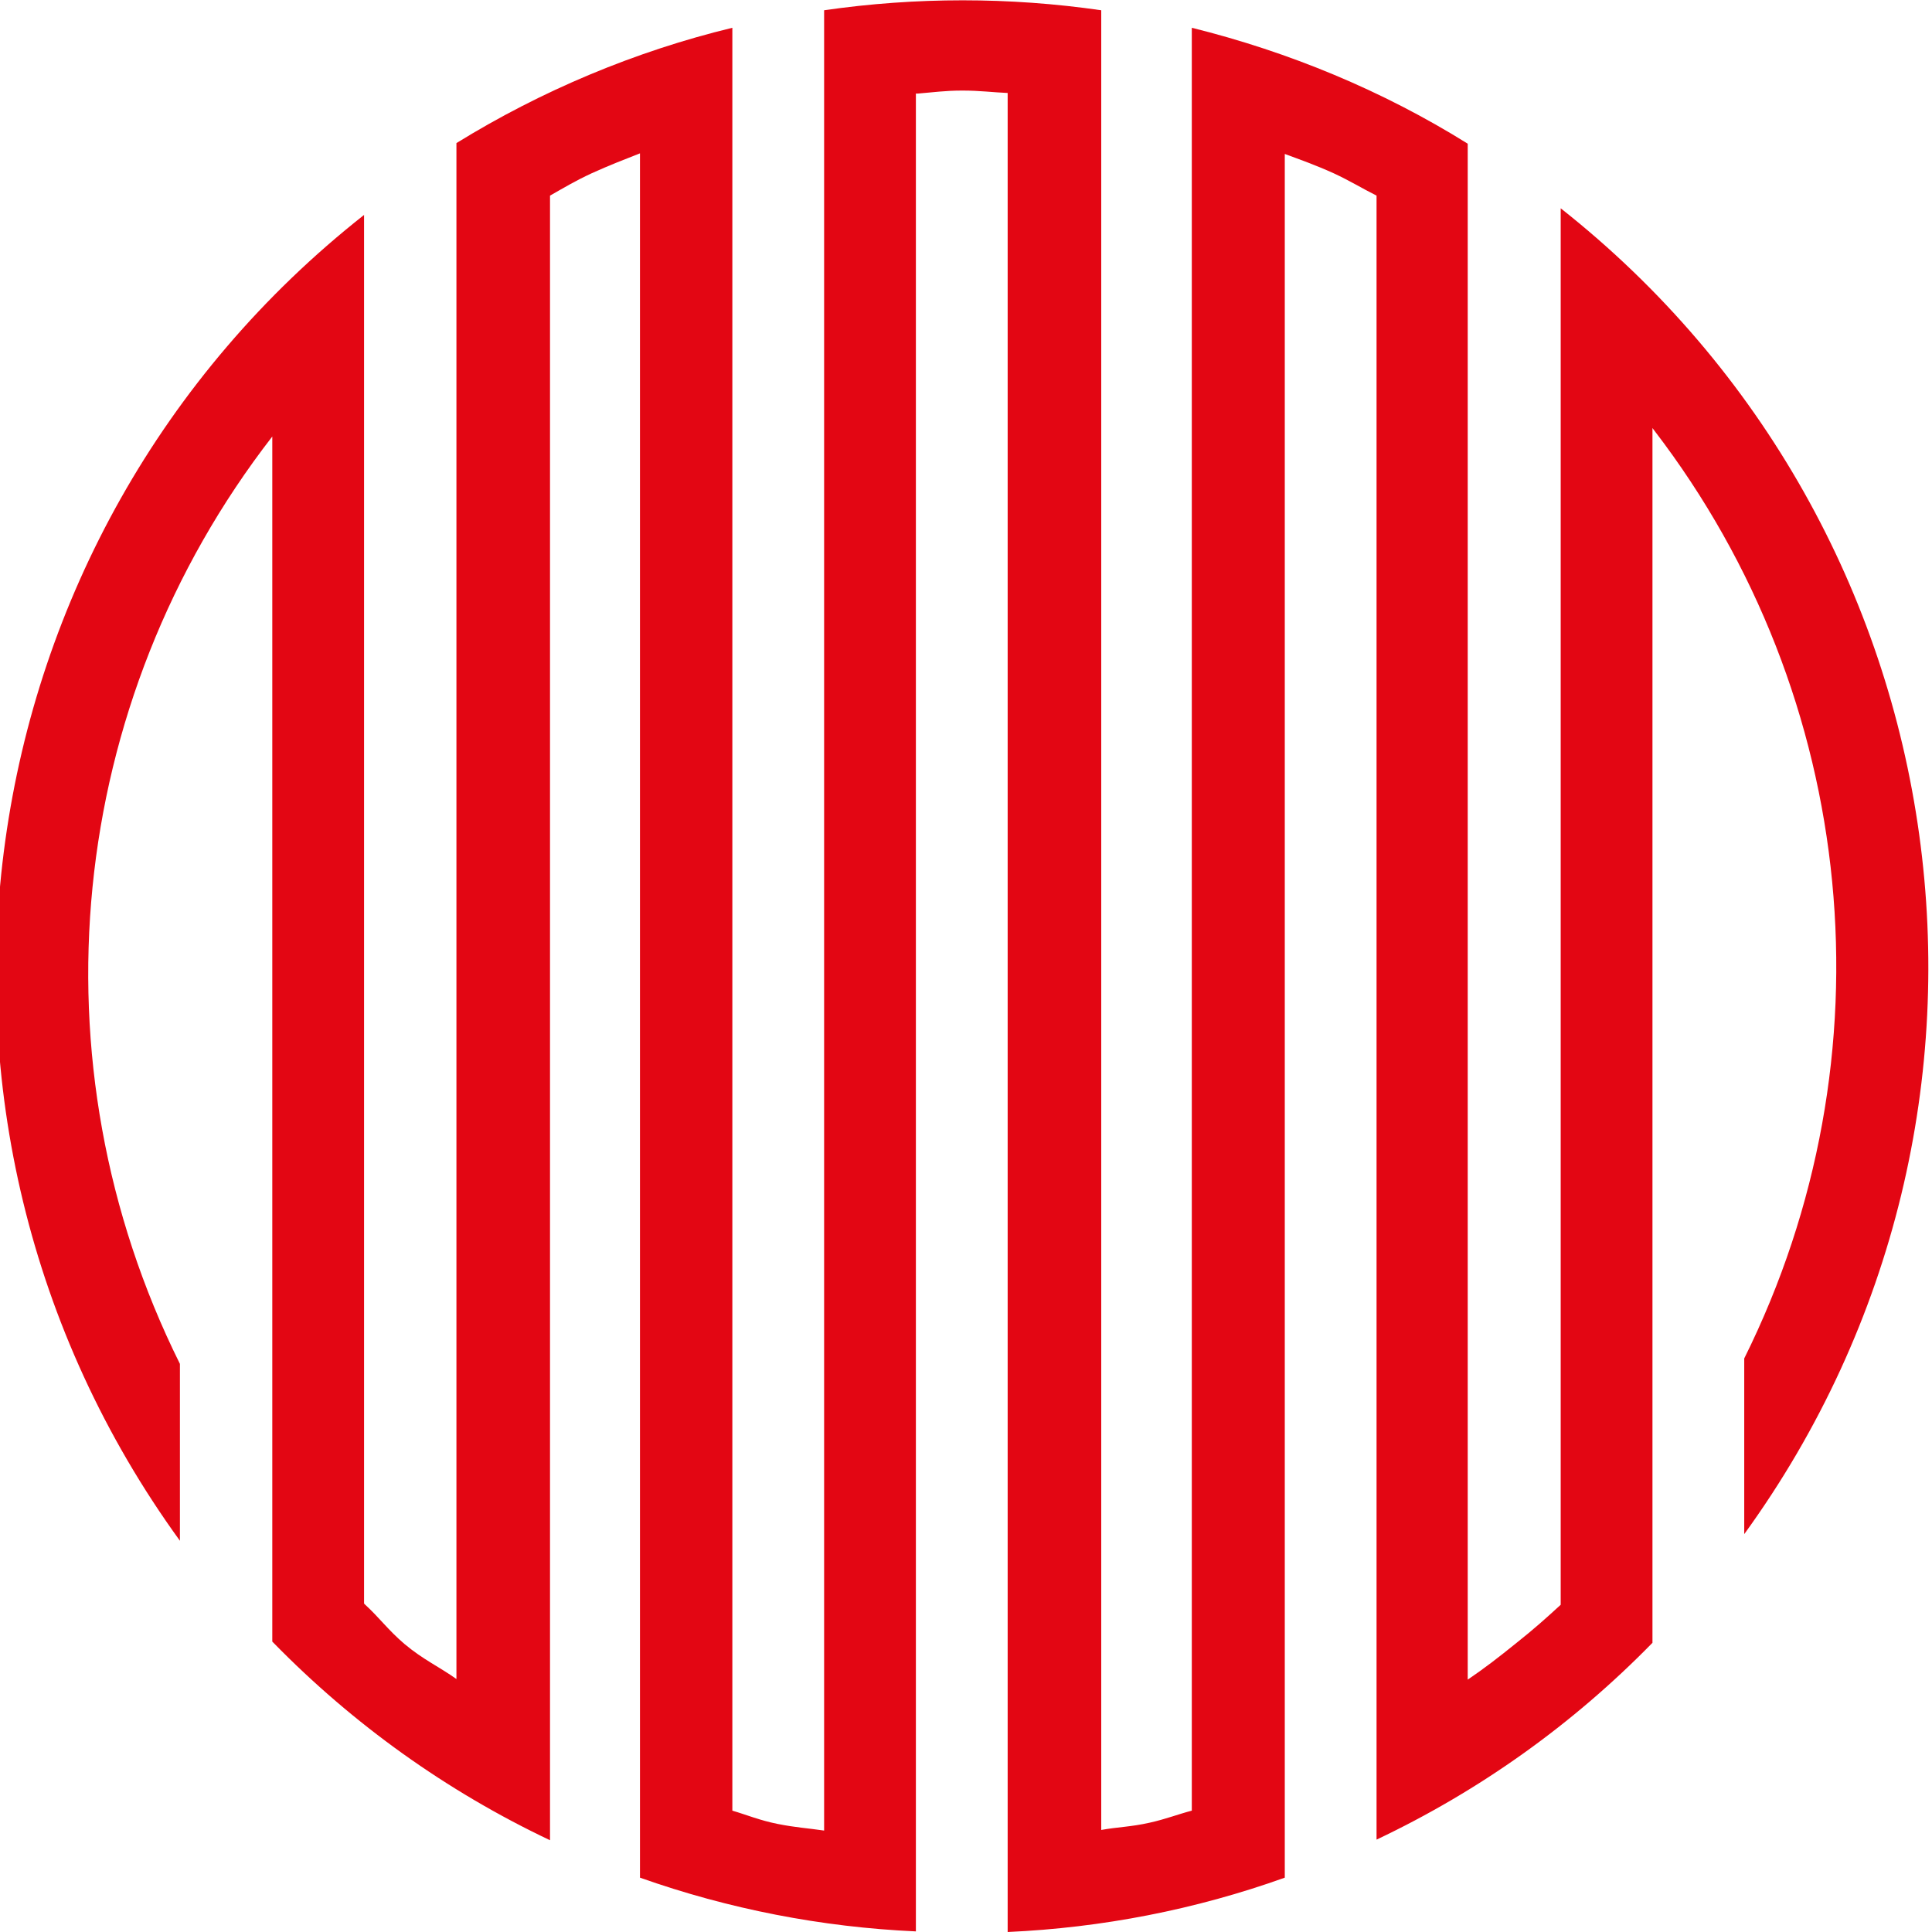 <?xml version="1.0" encoding="UTF-8"?>
<svg id="Ebene_1" xmlns="http://www.w3.org/2000/svg" version="1.1" viewBox="0 0 32 32">
  <!-- Generator: Adobe Illustrator 29.7.0, SVG Export Plug-In . SVG Version: 2.1.1 Build 138)  -->
  <defs>
    <style>
      .st0 {
        fill: #e30613;
      }
    </style>
  </defs>
  <path class="st0" d="M27.4,7.13c3.39,4.42,3.97,10.38,1.49,15.37v2.91c5.04-6.95,3.7-16.64-3.04-21.96v23.13c-.24.22-.44.4-.73.63-.31.25-.53.42-.81.61V2.38c-1.41-.88-2.96-1.52-4.57-1.92v29.53c-.23.06-.43.14-.7.2-.31.07-.53.07-.8.12V.17c-1.52-.22-3.07-.22-4.59,0v30.15c-.27-.04-.47-.05-.77-.11s-.51-.15-.75-.22V.46c-1.61.39-3.16,1.04-4.57,1.91v25.44c-.28-.2-.55-.32-.86-.58-.27-.23-.42-.44-.65-.65l-.02-.02V3.56C-.71,8.87-2.06,18.57,2.98,25.52v-2.93c-2.48-4.99-1.89-10.95,1.53-15.36v19.96l.02.02c1.32,1.35,2.87,2.46,4.58,3.27V3.24c.23-.13.41-.24.69-.37.31-.14.52-.22.8-.33v28.56c1.47.52,3.01.82,4.57.89V1.55h.03c.25-.02.45-.05.74-.05s.51.03.75.04v30.46c1.56-.07,3.11-.37,4.59-.9V2.55c.27.1.5.18.81.32.28.13.47.25.71.37v27.23c1.71-.81,3.25-1.91,4.57-3.26V7.09l.03.04Z"/>
</svg>